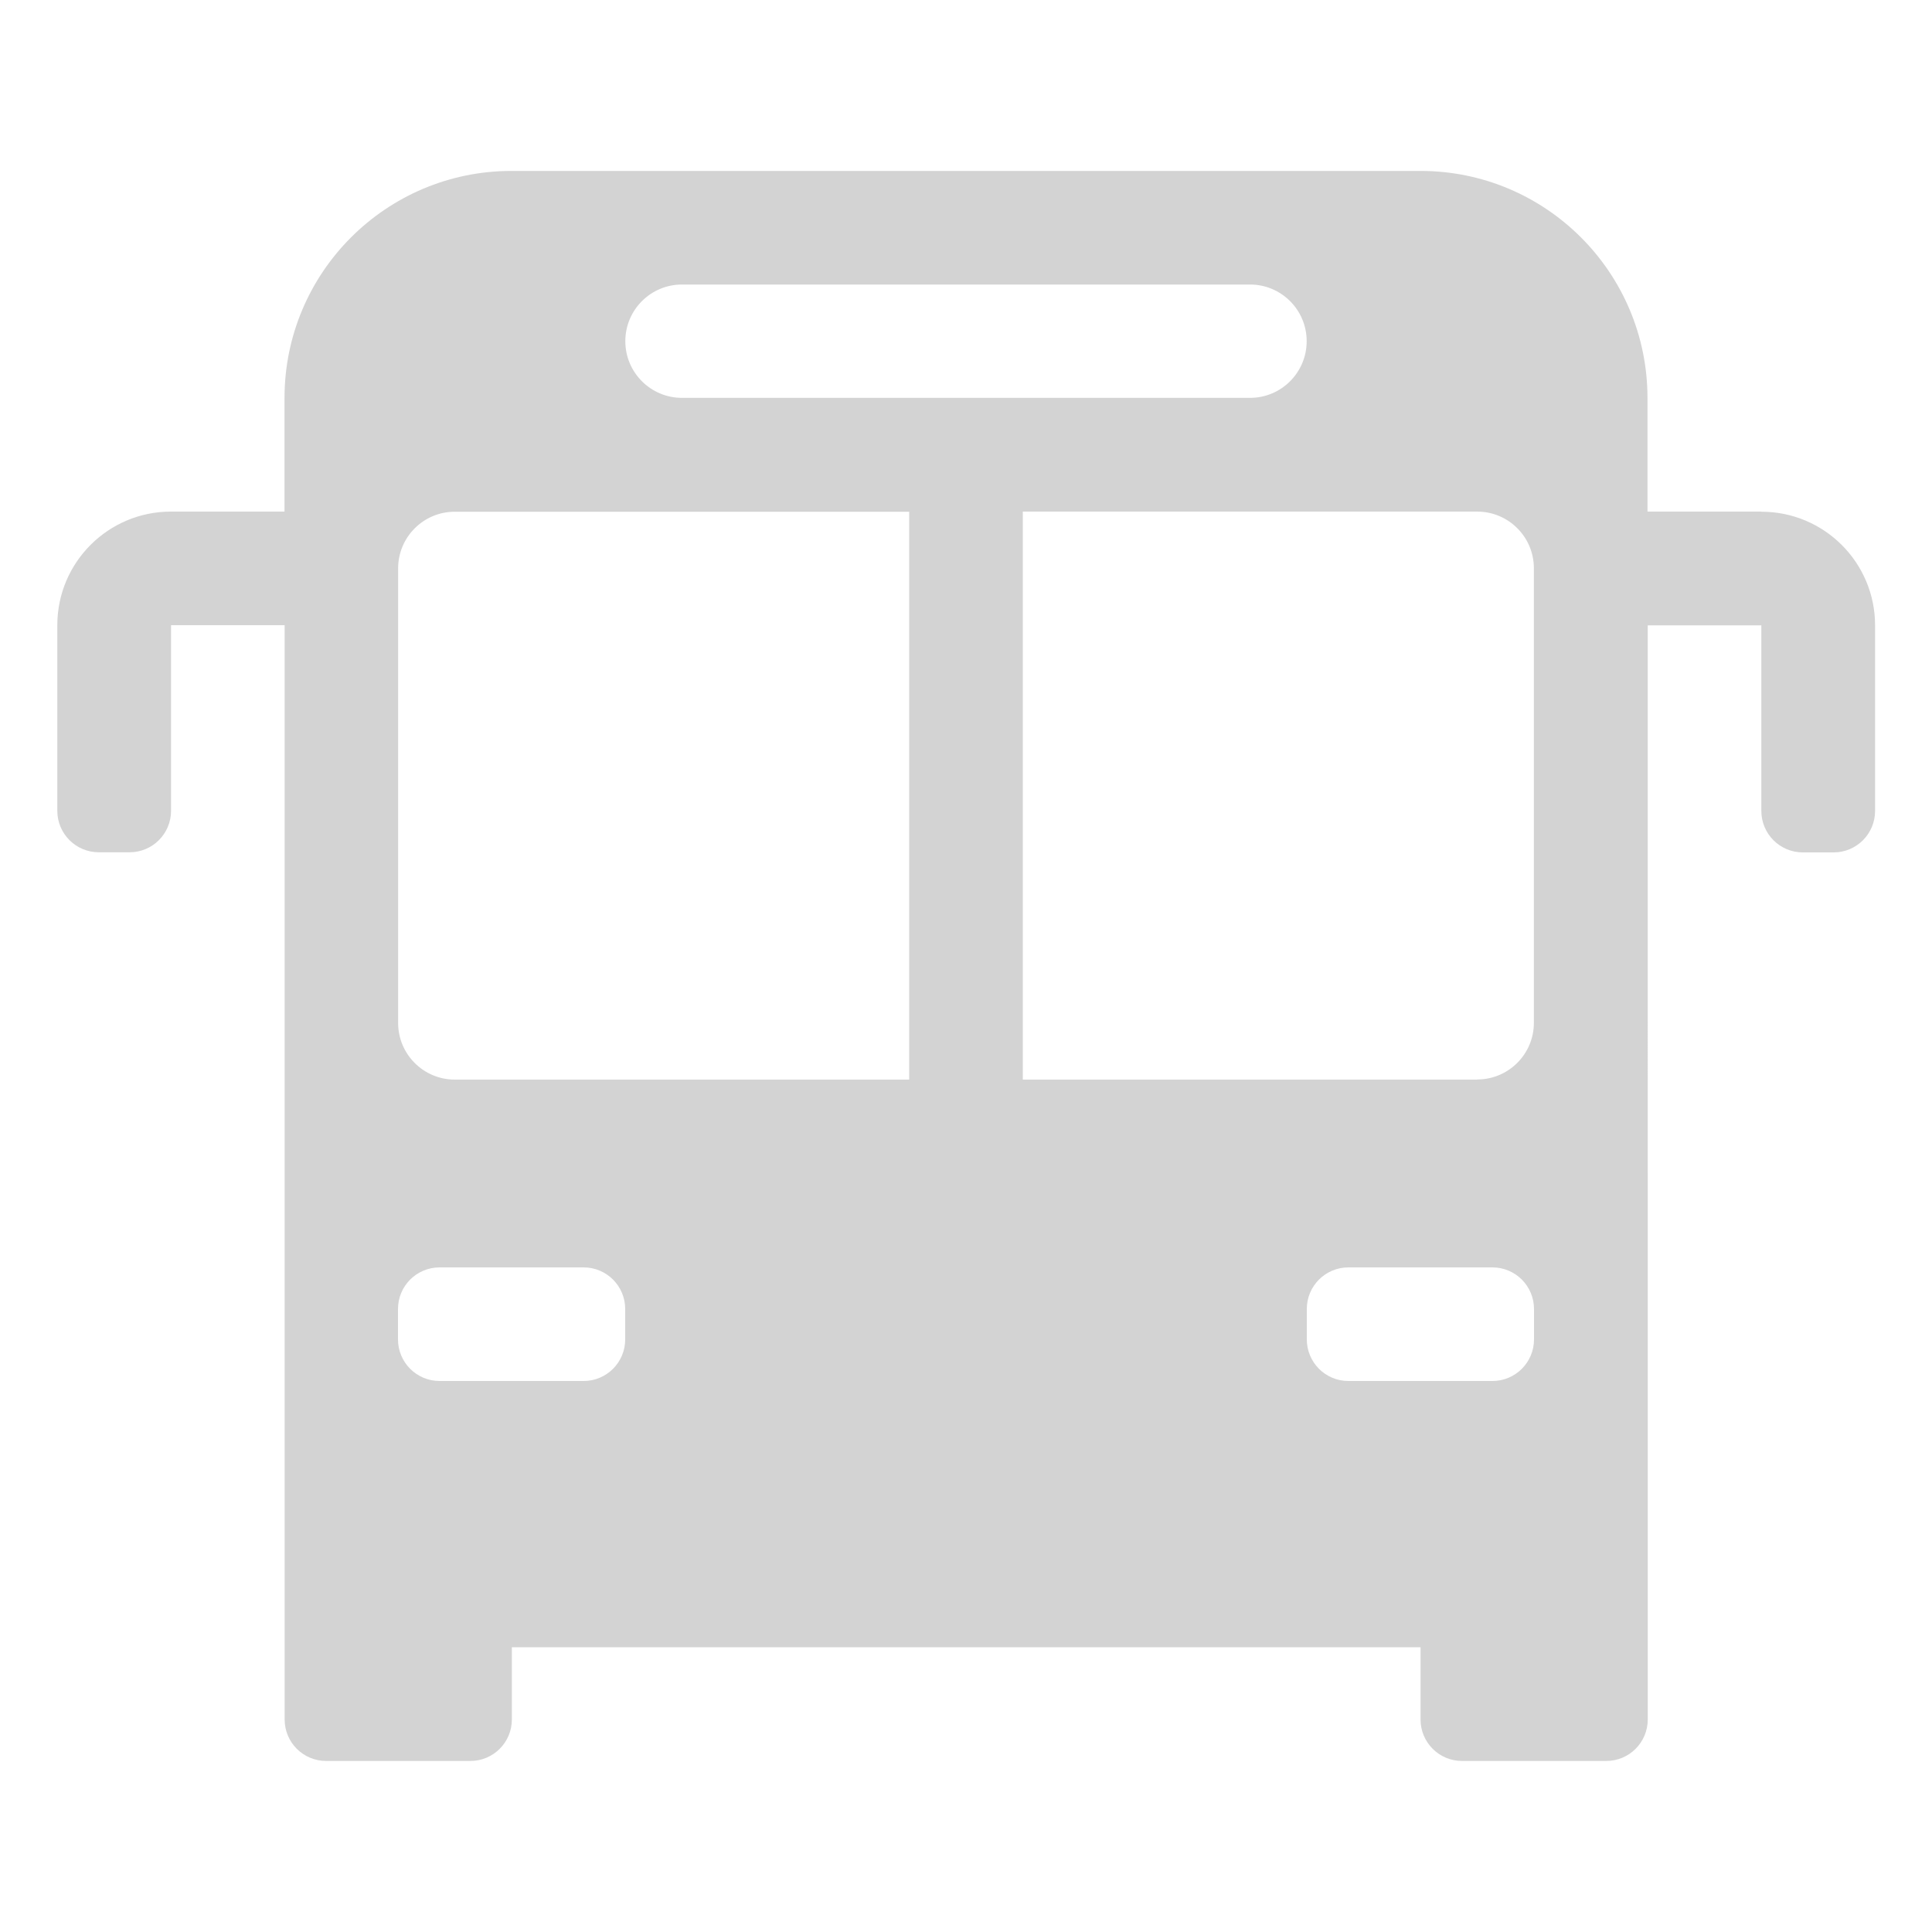 <?xml version="1.0" encoding="UTF-8"?>
<svg id="Layer_1" data-name="Layer 1" xmlns="http://www.w3.org/2000/svg" viewBox="0 0 150 150">
  <defs>
    <style>
      .cls-1 {
        fill: #d3d3d3;
      }
    </style>
  </defs>
  <path class="cls-1" d="M136.73,39.72h-8.82v-8.82c0-9.74-7.89-17.63-17.63-17.63H39.72c-9.74,0-17.63,7.89-17.63,17.63v8.82h-8.82c-4.87,0-8.82,3.95-8.82,8.82v14.41c0,1.78,1.44,3.22,3.22,3.22h2.39c1.78,0,3.22-1.44,3.22-3.22v-14.41h8.82v84.96c0,1.78,1.44,3.22,3.22,3.22h11.2c1.78,0,3.22-1.44,3.22-3.22v-5.61h70.55v5.61c0,1.78,1.44,3.22,3.22,3.22h11.2c1.78,0,3.22-1.44,3.22-3.22V48.55h8.82v14.41c0,1.78,1.44,3.22,3.22,3.22h2.39c1.78,0,3.22-1.44,3.22-3.22v-14.41c0-4.87-3.95-8.82-8.82-8.82ZM52.95,22.09h44.1c2.43,0,4.4,1.97,4.4,4.4h0c0,2.43-1.97,4.4-4.4,4.4h-44.1c-2.43,0-4.4-1.97-4.4-4.4h0c0-2.43,1.97-4.4,4.4-4.4ZM45.31,107.22h-11.18c-1.79,0-3.23-1.45-3.23-3.23v-2.36c0-1.79,1.45-3.23,3.23-3.23h11.18c1.79,0,3.23,1.45,3.23,3.23v2.36c0,1.79-1.45,3.23-3.23,3.23ZM70.59,83.82h-35.28c-2.43,0-4.4-1.97-4.4-4.4v-35.29c0-2.43,1.97-4.4,4.4-4.4h35.28v44.1ZM115.87,107.22h-11.18c-1.79,0-3.23-1.45-3.23-3.23v-2.36c0-1.79,1.45-3.23,3.23-3.23h11.18c1.79,0,3.23,1.45,3.23,3.23v2.36c0,1.79-1.45,3.23-3.23,3.23ZM114.69,83.82h-35.28v-44.1h35.28c2.43,0,4.4,1.97,4.4,4.4v35.29c0,2.43-1.97,4.4-4.4,4.4Z"/>
</svg>